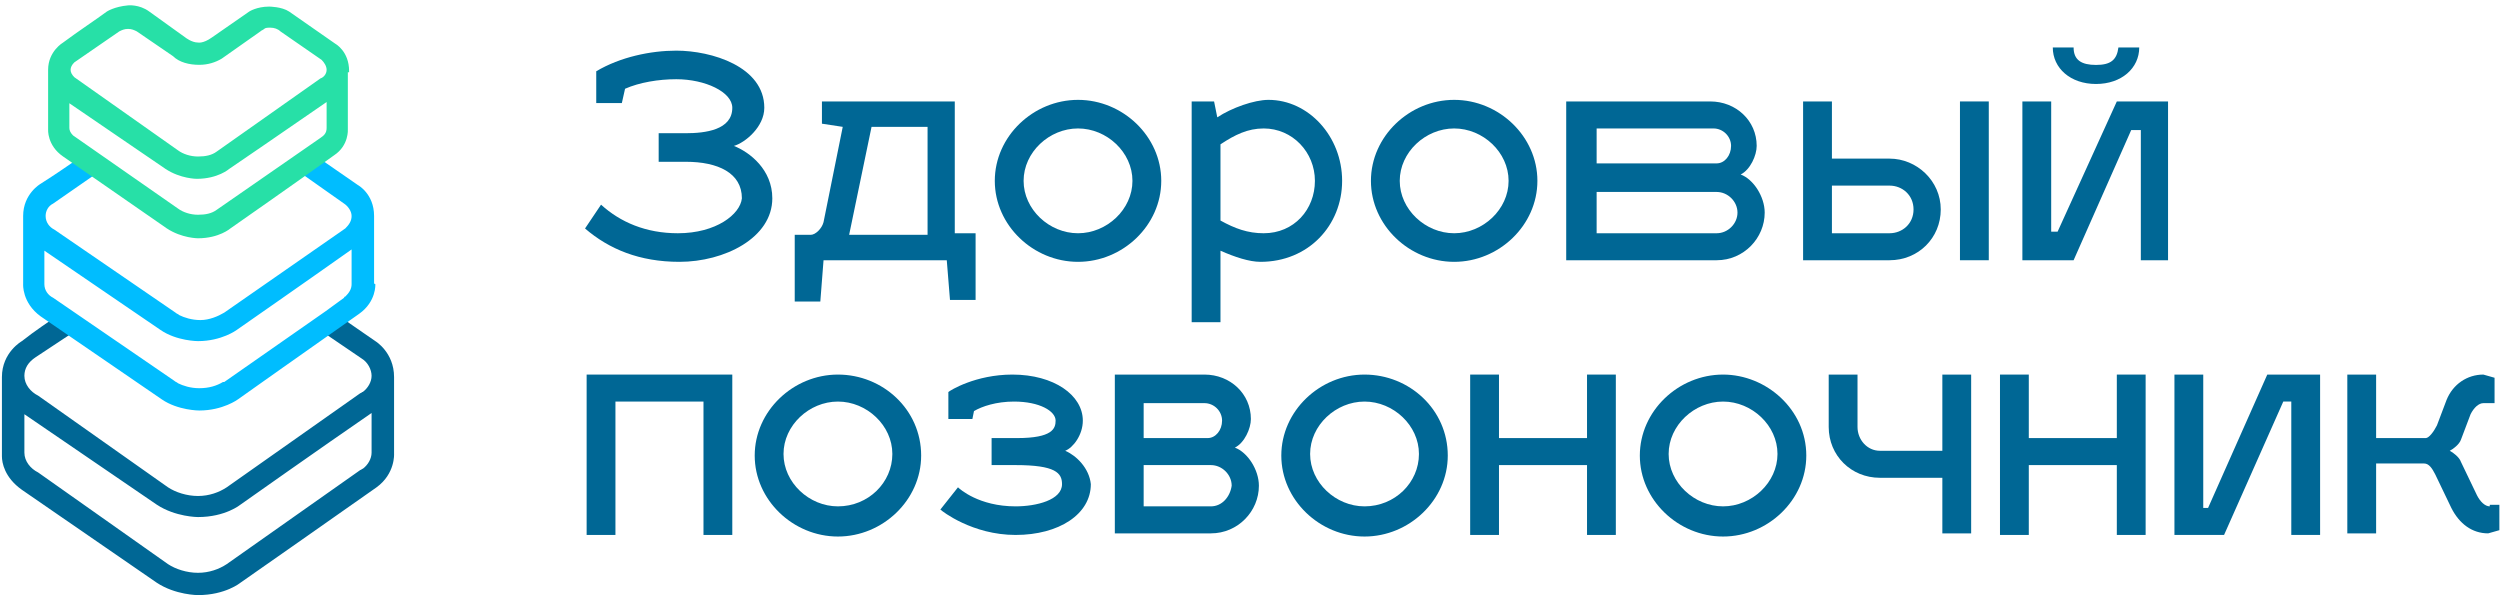 <?xml version="1.0" encoding="UTF-8"?> <svg xmlns="http://www.w3.org/2000/svg" viewBox="0 0 147 35" fill="none"><path d="M23.171 22.389C23.171 22.244 23.171 22.171 23.171 22.171C23.171 20.714 22.069 20.058 22.069 20.058L19.646 18.383C19.352 18.747 19.058 19.038 18.691 19.33L21.261 21.078C21.628 21.297 21.849 21.734 21.849 22.098C21.849 22.462 21.628 22.826 21.335 23.045C21.261 23.045 21.261 23.118 21.188 23.118L13.331 28.654C12.89 28.946 12.303 29.164 11.642 29.164C10.981 29.164 10.32 28.946 9.879 28.654L2.242 23.264C1.802 23.045 1.434 22.608 1.434 22.098C1.434 21.661 1.655 21.297 2.095 21.005L4.959 19.111C4.665 18.892 4.445 18.747 4.151 18.528C4.078 18.528 4.005 18.455 3.858 18.455C3.784 18.455 3.711 18.383 3.637 18.383C2.903 18.892 2.022 19.475 1.287 20.058C1.287 20.058 0.113 20.714 0.113 22.171C0.113 22.171 0.113 22.244 0.113 22.317V26.688C0.113 26.688 0.113 26.76 0.113 26.833C0.113 27.198 0.259 28.072 1.287 28.8L9.218 34.264C10.32 34.992 11.642 34.992 11.642 34.992C13.257 34.992 14.138 34.264 14.138 34.264C14.138 34.264 19.352 30.622 22.142 28.654C23.244 27.853 23.171 26.688 23.171 26.688V22.389ZM21.849 26.615C21.849 26.979 21.628 27.343 21.335 27.562C21.261 27.562 21.261 27.635 21.188 27.635L13.331 33.171C12.89 33.463 12.303 33.681 11.642 33.681C10.981 33.681 10.32 33.463 9.879 33.171L2.242 27.78C1.802 27.562 1.434 27.125 1.434 26.615V24.356L9.218 29.674C10.32 30.403 11.642 30.403 11.642 30.403C13.257 30.403 14.138 29.674 14.138 29.674C14.138 29.674 18.985 26.25 21.849 24.284V26.615Z" fill="#006795"></path><path d="M21.996 16.634V12.773V12.7C21.996 11.389 21.041 10.879 21.041 10.879L18.618 9.203L17.443 10.005L20.233 11.972C20.453 12.117 20.674 12.409 20.674 12.7C20.674 12.992 20.527 13.21 20.307 13.429L13.184 18.383C12.816 18.601 12.302 18.82 11.788 18.82C11.274 18.82 10.834 18.674 10.54 18.528C10.467 18.455 10.393 18.455 10.32 18.383L3.197 13.502C2.903 13.356 2.683 13.064 2.683 12.7C2.683 12.409 2.83 12.117 3.123 11.972L6.061 9.932L4.886 9.13C4.151 9.64 3.197 10.296 2.389 10.806C2.389 10.806 1.361 11.389 1.361 12.7C1.361 12.7 1.361 12.773 1.361 12.846V16.707C1.361 16.707 1.287 17.8 2.389 18.601L9.512 23.482C10.467 24.138 11.715 24.138 11.715 24.138C13.11 24.138 13.991 23.482 13.991 23.482C13.991 23.482 18.618 20.204 21.114 18.455C22.142 17.727 22.069 16.707 22.069 16.707C21.996 16.707 21.996 16.634 21.996 16.634ZM20.674 16.634V16.707C20.674 16.998 20.527 17.217 20.307 17.436C20.307 17.436 20.233 17.436 20.233 17.508L19.132 18.31L13.184 22.462H13.11C12.743 22.681 12.302 22.826 11.715 22.826C11.201 22.826 10.76 22.681 10.467 22.535C10.393 22.462 10.32 22.462 10.246 22.389L3.123 17.508C2.83 17.363 2.609 17.071 2.609 16.707V14.74L9.439 19.402C10.393 20.058 11.642 20.058 11.642 20.058C13.037 20.058 13.918 19.402 13.918 19.402C13.918 19.402 18.104 16.488 20.674 14.667V16.634Z" fill="#00BDFF"></path><path d="M20.527 4.25C20.527 4.177 20.527 4.177 20.527 4.177C20.527 3.011 19.719 2.574 19.719 2.574L17.002 0.68C16.561 0.388 15.827 0.388 15.827 0.388C15.093 0.388 14.652 0.68 14.652 0.68L12.449 2.21C11.935 2.574 11.641 2.501 11.641 2.501C11.274 2.501 10.907 2.21 10.907 2.21L8.778 0.68C8.19 0.243 7.529 0.316 7.529 0.316C6.721 0.388 6.281 0.68 6.281 0.68C5.693 1.117 4.592 1.845 3.711 2.501C3.711 2.501 2.829 3.011 2.829 4.104C2.829 4.104 2.829 4.177 2.829 4.25V7.601C2.829 7.601 2.756 8.548 3.711 9.203L9.806 13.429C10.687 14.011 11.641 14.011 11.641 14.011C12.89 14.011 13.551 13.429 13.551 13.429C13.551 13.429 17.516 10.66 19.646 9.13C20.527 8.548 20.453 7.601 20.453 7.601V4.25H20.527ZM4.372 3.667L7.015 1.845C7.162 1.773 7.309 1.7 7.529 1.7C7.749 1.7 7.896 1.773 8.043 1.845L10.173 3.302C10.54 3.667 11.127 3.812 11.715 3.812C12.229 3.812 12.669 3.667 13.037 3.448L15.313 1.845C15.386 1.773 15.46 1.773 15.533 1.7C15.607 1.627 15.754 1.627 15.901 1.627C16.121 1.627 16.341 1.7 16.488 1.845L18.911 3.521C19.058 3.667 19.205 3.885 19.205 4.104C19.205 4.322 19.058 4.541 18.838 4.614L12.743 8.912C12.449 9.13 12.082 9.203 11.641 9.203C11.201 9.203 10.76 9.058 10.466 8.839L4.372 4.541C4.225 4.395 4.151 4.25 4.151 4.104C4.151 3.958 4.225 3.812 4.372 3.667ZM18.838 8.111L12.743 12.336C12.449 12.555 12.082 12.627 11.641 12.627C11.201 12.627 10.76 12.482 10.466 12.263L4.298 7.965C4.151 7.819 4.078 7.673 4.078 7.528V6.071L9.732 9.932C10.613 10.515 11.568 10.515 11.568 10.515C12.816 10.515 13.477 9.932 13.477 9.932C13.477 9.932 17.002 7.528 19.205 5.998V7.528C19.205 7.819 19.058 7.965 18.838 8.111Z" fill="#27E0A7"></path><path d="M39.859 13.715C37.977 13.715 36.471 13.062 35.341 12.034L34.4 13.435C35.812 14.649 37.6 15.396 39.953 15.396C42.588 15.396 45.412 13.995 45.412 11.661C45.412 9.98 44.094 8.953 43.153 8.58C43.812 8.393 44.941 7.459 44.941 6.339C44.941 3.911 41.835 2.978 39.765 2.978C38.259 2.978 36.471 3.351 35.059 4.191V6.059H36.565L36.753 5.219C37.6 4.845 38.73 4.658 39.765 4.658C41.459 4.658 43.059 5.405 43.059 6.339C43.059 7.646 41.459 7.833 40.329 7.833H38.73V9.513H40.329C42.212 9.513 43.623 10.167 43.623 11.661C43.529 12.595 42.118 13.715 39.859 13.715Z" fill="#006795"></path><path d="M48.424 15.302H55.67L55.859 17.637H57.365V13.715H56.141V5.965H48.33V7.273L49.553 7.459L48.424 13.062C48.33 13.435 47.953 13.808 47.671 13.808H46.73V17.73H48.235L48.424 15.302ZM51.247 7.459H54.541V13.808H49.929L51.247 7.459Z" fill="#006795"></path><path d="M63.388 15.396C66.023 15.396 68.282 13.248 68.282 10.634C68.282 8.02 66.023 5.872 63.388 5.872C60.753 5.872 58.494 8.02 58.494 10.634C58.494 13.248 60.753 15.396 63.388 15.396ZM63.388 7.553C65.082 7.553 66.588 8.953 66.588 10.634C66.588 12.315 65.082 13.715 63.388 13.715C61.694 13.715 60.188 12.315 60.188 10.634C60.188 8.953 61.694 7.553 63.388 7.553Z" fill="#006795"></path><path d="M71.764 14.742C72.611 15.116 73.458 15.396 74.117 15.396C76.941 15.396 78.917 13.248 78.917 10.634C78.917 8.02 76.941 5.872 74.588 5.872C73.741 5.872 72.423 6.339 71.576 6.899L71.388 5.966H70.07V18.944H71.764V14.742ZM71.764 8.487C72.611 7.926 73.364 7.553 74.305 7.553C75.999 7.553 77.317 8.953 77.317 10.634C77.317 12.315 76.094 13.715 74.305 13.715C73.364 13.715 72.611 13.435 71.764 12.968V8.487Z" fill="#006795"></path><path d="M85.505 15.396C88.14 15.396 90.399 13.248 90.399 10.634C90.399 8.02 88.14 5.872 85.505 5.872C82.87 5.872 80.611 8.02 80.611 10.634C80.611 13.248 82.87 15.396 85.505 15.396ZM85.505 7.553C87.199 7.553 88.705 8.953 88.705 10.634C88.705 12.315 87.199 13.715 85.505 13.715C83.811 13.715 82.305 12.315 82.305 10.634C82.305 8.953 83.811 7.553 85.505 7.553Z" fill="#006795"></path><path d="M116.94 5.965H115.246V15.302H116.94V5.965Z" fill="#006795"></path><path d="M114.116 12.315C114.116 10.634 112.705 9.327 111.105 9.327H107.717V5.965H106.022V15.302H111.105C112.799 15.302 114.116 13.995 114.116 12.315ZM107.717 10.914H111.105C111.858 10.914 112.516 11.474 112.516 12.315C112.516 13.155 111.858 13.715 111.105 13.715H107.717V10.914Z" fill="#006795"></path><path d="M125.316 7.646H125.881V15.302H127.481V5.965H124.469L120.987 13.622H120.61V5.965H118.916V15.302H121.928L125.316 7.646Z" fill="#006795"></path><path d="M123.245 4.938C124.751 4.938 125.787 4.005 125.787 2.791H124.563C124.469 3.538 124.093 3.818 123.245 3.818C122.398 3.818 121.928 3.538 121.928 2.791H120.704C120.704 4.005 121.74 4.938 123.245 4.938Z" fill="#006795"></path><path d="M34.494 31.455H36.188V23.612H41.365V31.455H43.059V22.025H34.494V31.455Z" fill="#006795"></path><path d="M49.27 22.025C46.635 22.025 44.377 24.172 44.377 26.787C44.377 29.401 46.635 31.548 49.27 31.548C51.906 31.548 54.164 29.401 54.164 26.787C54.164 24.079 51.906 22.025 49.27 22.025ZM49.27 29.774C47.576 29.774 46.071 28.374 46.071 26.693C46.071 25.013 47.576 23.612 49.27 23.612C50.965 23.612 52.47 25.013 52.47 26.693C52.47 28.374 51.059 29.774 49.27 29.774Z" fill="#006795"></path><path d="M62.635 26.506C63.105 26.32 63.67 25.573 63.67 24.733C63.67 23.239 61.976 22.025 59.529 22.025C57.364 22.025 55.859 22.959 55.764 23.052V24.639H57.176L57.27 24.172C57.741 23.892 58.588 23.612 59.623 23.612C61.129 23.612 62.07 24.172 62.07 24.733C62.07 25.199 61.882 25.759 59.812 25.759H58.306V27.347H59.717C62.07 27.347 62.447 27.814 62.447 28.467C62.447 29.401 60.941 29.774 59.717 29.774C57.553 29.774 56.423 28.747 56.329 28.654L55.294 29.961C55.388 30.055 57.176 31.455 59.717 31.455C62.258 31.455 64.141 30.241 64.141 28.467C64.047 27.534 63.294 26.787 62.635 26.506Z" fill="#006795"></path><path d="M72.611 26.32C73.176 26.04 73.552 25.199 73.552 24.639C73.552 23.145 72.329 22.025 70.823 22.025H65.552V31.362H71.199C72.799 31.362 74.023 30.055 74.023 28.561C74.023 27.627 73.364 26.6 72.611 26.32ZM67.247 23.705H70.823C71.388 23.705 71.858 24.172 71.858 24.733C71.858 25.293 71.482 25.759 71.011 25.759H67.247V23.705ZM71.199 29.774H67.247V27.347H71.199C71.858 27.347 72.423 27.907 72.423 28.561C72.329 29.214 71.858 29.774 71.199 29.774Z" fill="#006795"></path><path d="M80.235 22.025C77.599 22.025 75.341 24.172 75.341 26.787C75.341 29.401 77.599 31.548 80.235 31.548C82.87 31.548 85.129 29.401 85.129 26.787C85.129 24.079 82.87 22.025 80.235 22.025ZM80.235 29.774C78.54 29.774 77.035 28.374 77.035 26.693C77.035 25.013 78.54 23.612 80.235 23.612C81.929 23.612 83.434 25.013 83.434 26.693C83.434 28.374 82.023 29.774 80.235 29.774Z" fill="#006795"></path><path d="M93.317 25.759H88.14V22.025H86.446V31.455H88.14V27.347H93.317V31.455H95.011V22.025H93.317V25.759Z" fill="#006795"></path><path d="M101.316 22.025C98.681 22.025 96.422 24.172 96.422 26.787C96.422 29.401 98.681 31.548 101.316 31.548C103.952 31.548 106.21 29.401 106.21 26.787C106.21 24.079 103.858 22.025 101.316 22.025ZM101.316 29.774C99.622 29.774 98.116 28.374 98.116 26.693C98.116 25.013 99.622 23.612 101.316 23.612C103.01 23.612 104.516 25.013 104.516 26.693C104.516 28.374 103.01 29.774 101.316 29.774Z" fill="#006795"></path><path d="M114.21 26.506H110.54C109.787 26.506 109.222 25.853 109.222 25.106V22.025H107.528V25.106C107.528 26.787 108.845 28.094 110.54 28.094H114.21V31.362H115.904V22.025H114.21V26.506Z" fill="#006795"></path><path d="M124.469 25.759H119.293V22.025H117.599V31.455H119.293V27.347H124.469V31.455H126.163V22.025H124.469V25.759Z" fill="#006795"></path><path d="M129.834 29.868H129.551V22.025H127.857V31.455H130.775L134.257 23.612H134.728V31.455H136.422V22.025H133.316L129.834 29.868Z" fill="#006795"></path><path d="M146.398 29.774C146.116 29.774 145.833 29.494 145.645 29.121L144.704 27.16C144.61 26.88 144.233 26.6 144.045 26.506C144.233 26.413 144.61 26.133 144.704 25.853L145.269 24.359C145.457 23.985 145.739 23.705 146.022 23.705H146.68V22.212L146.022 22.025C145.08 22.025 144.233 22.585 143.857 23.519L143.292 25.013C143.104 25.386 142.822 25.759 142.633 25.759H139.716V22.025H138.022V31.362H139.716V27.253H142.539C142.822 27.253 143.01 27.534 143.198 27.907L144.139 29.868C144.61 30.801 145.363 31.362 146.304 31.362L146.963 31.175V29.681H146.398V29.774Z" fill="#006795"></path><path d="M95.576 15.302H99.34H100.47H100.94C102.54 15.302 103.764 13.995 103.764 12.501C103.764 11.568 103.105 10.54 102.352 10.26C102.917 9.98 103.293 9.14 103.293 8.58C103.293 7.086 102.07 5.965 100.564 5.965H99.717H99.246H95.481H95.293H92.093V15.302H93.599H95.576ZM93.787 7.553H95.293H95.67H99.434H99.905H100.752C101.317 7.553 101.787 8.02 101.787 8.58C101.787 9.14 101.411 9.607 100.94 9.607H99.434H95.67H93.882V7.553H93.787ZM93.787 11.287H95.576H99.34H100.846H100.94C101.599 11.287 102.164 11.848 102.164 12.501C102.164 13.155 101.599 13.715 100.94 13.715H99.434H95.67H93.882V11.287H93.787Z" fill="#006795"></path></svg> 
